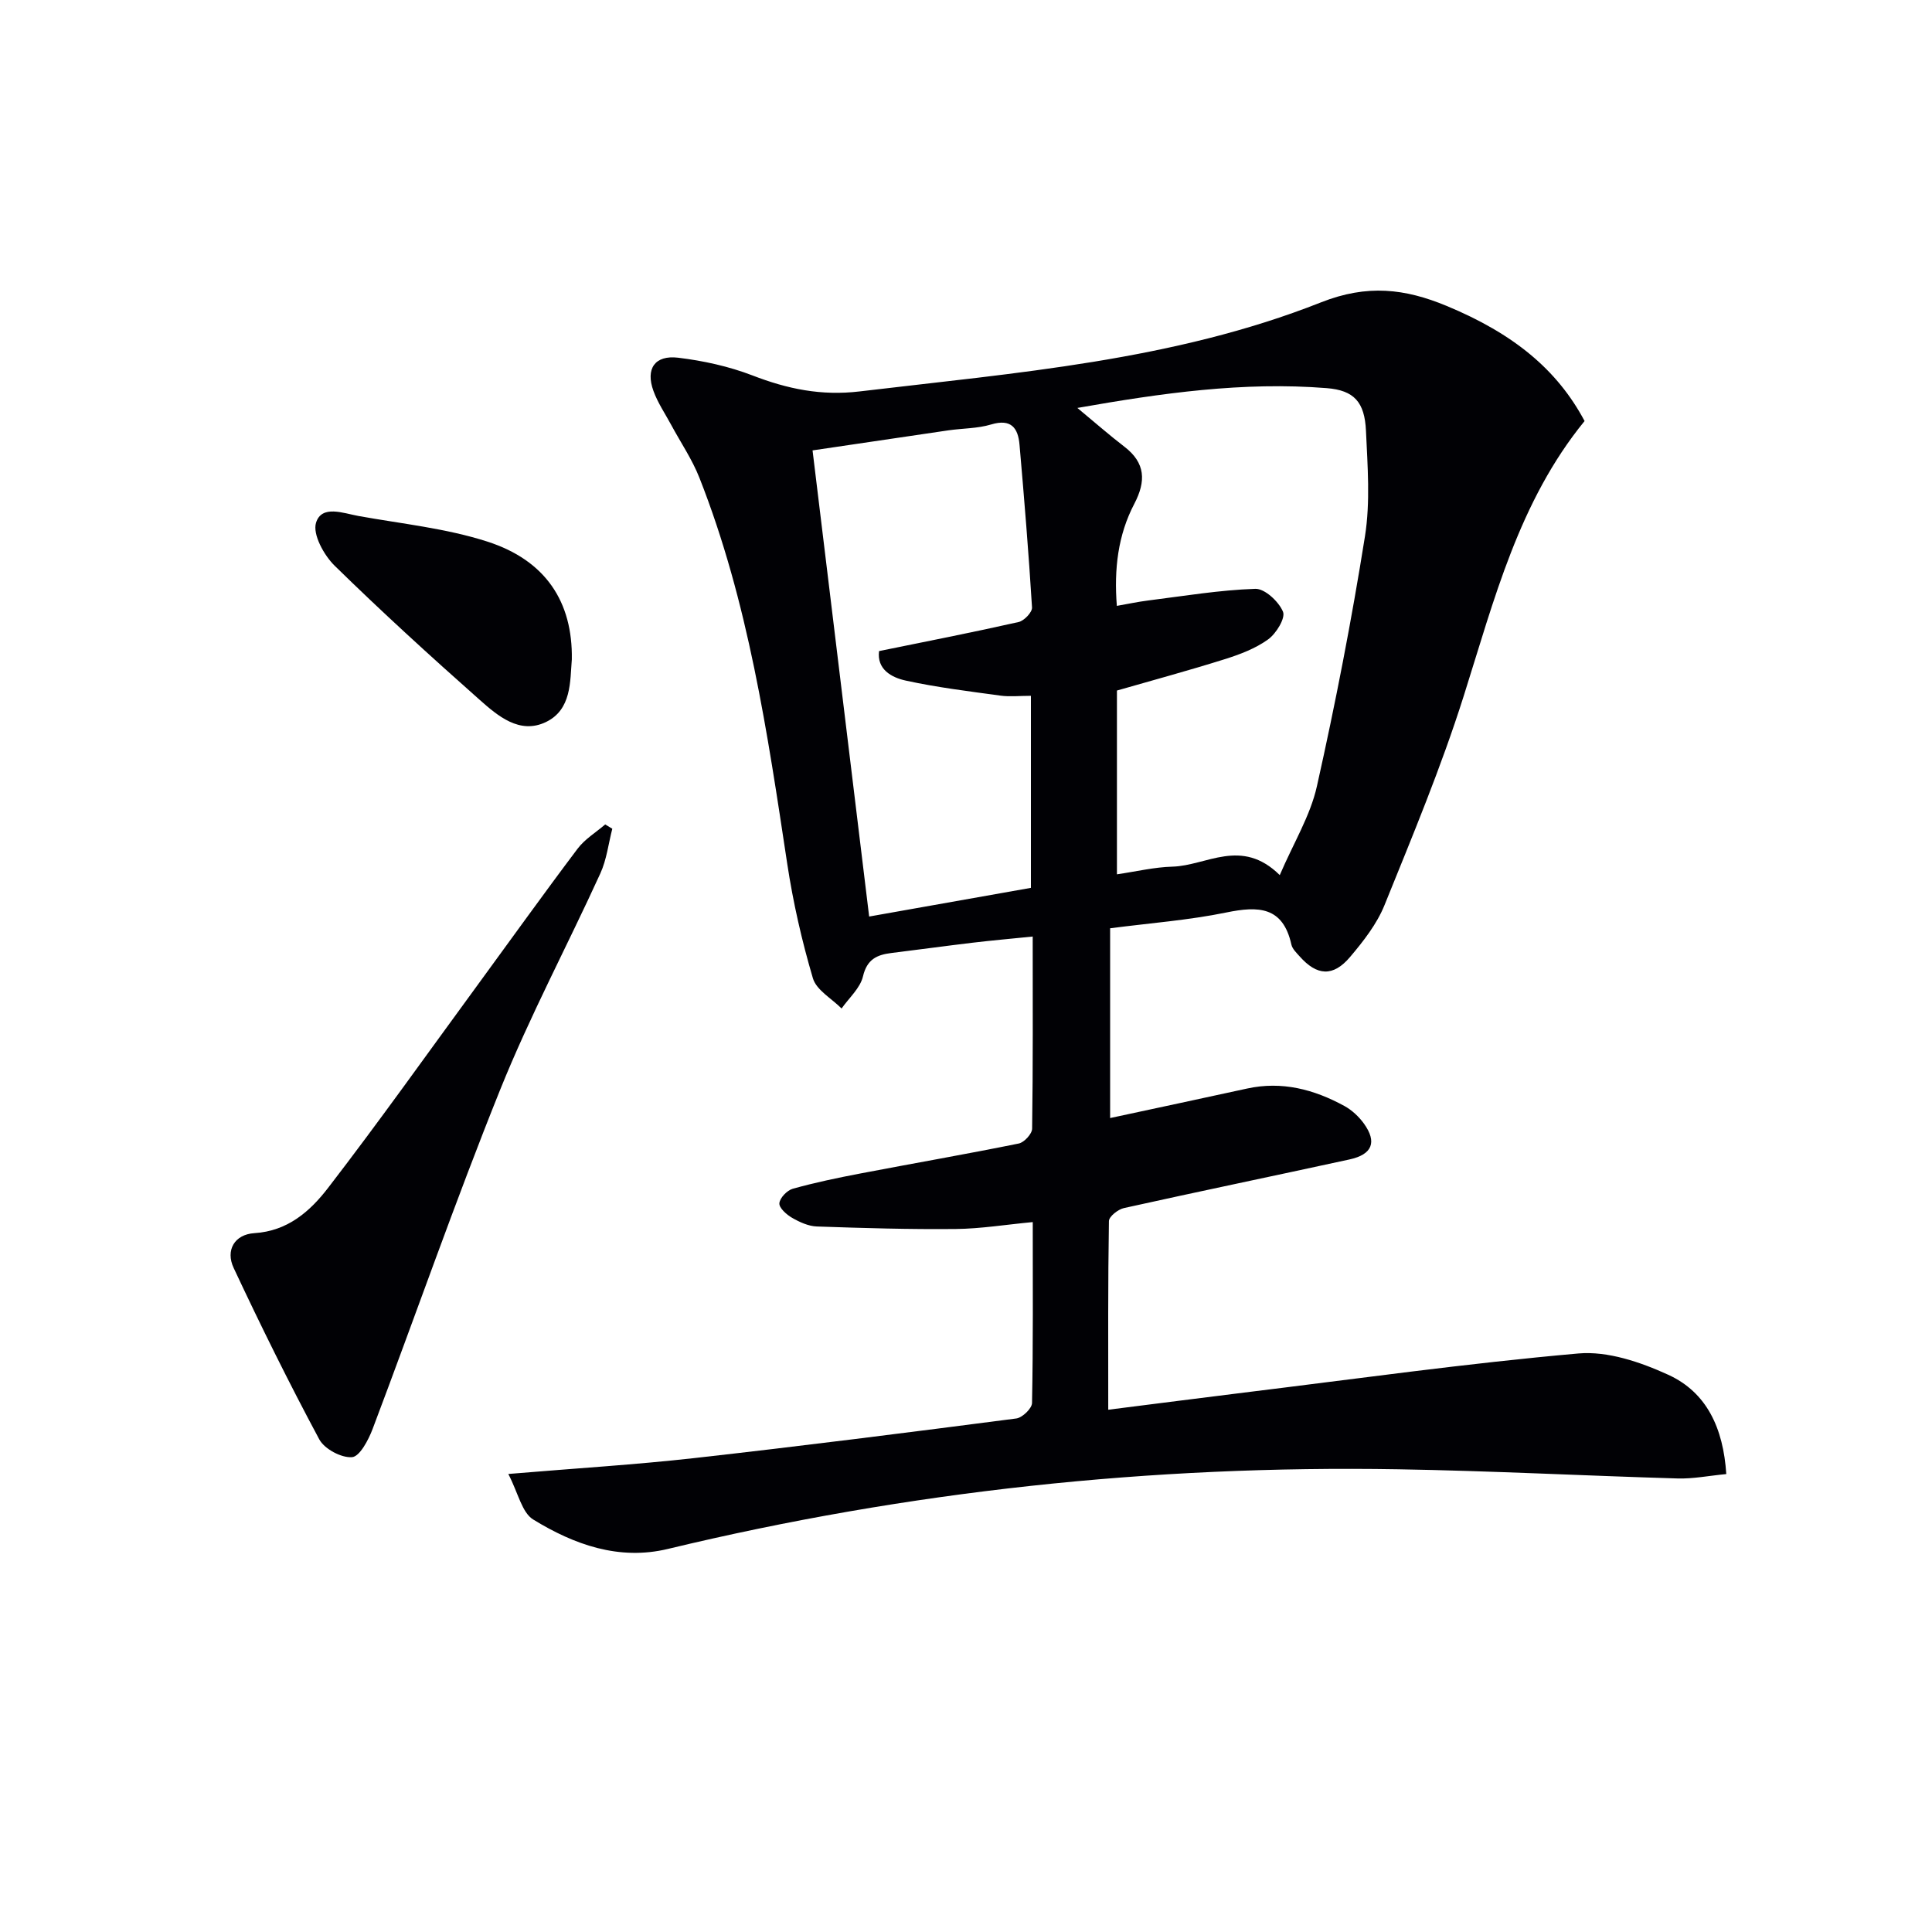 <svg enable-background="new 0 0 400 400" viewBox="0 0 400 400" xmlns="http://www.w3.org/2000/svg"><g fill="#010105"><path d="m105.24 305.17c14.3-1.2 26.4-1.93 38.43-3.28 22.27-2.5 44.51-5.32 66.74-8.21 1.25-.16 3.24-2.07 3.26-3.2.24-12.14.15-24.29.15-37.46-5.55.52-10.72 1.37-15.9 1.43-9.6.1-19.21-.19-28.81-.52-1.73-.06-3.56-.9-5.11-1.79-1.15-.66-2.71-2.05-2.64-3.01.08-1.1 1.59-2.68 2.77-3.01 4.61-1.29 9.32-2.27 14.03-3.17 10.92-2.09 21.88-3.99 32.77-6.2 1.12-.23 2.74-1.99 2.76-3.06.19-12.97.12-25.95.12-39.79-4.41.45-8.44.8-12.46 1.28-5.61.67-11.2 1.44-16.81 2.13-2.99.37-5.04 1.3-5.87 4.84-.57 2.43-2.89 4.45-4.43 6.65-2.05-2.07-5.22-3.81-5.94-6.27-2.29-7.75-4.1-15.7-5.31-23.69-4.1-27.1-8.05-54.21-18.18-79.91-1.5-3.82-3.87-7.29-5.83-10.93-1.26-2.34-2.79-4.58-3.69-7.06-1.67-4.58.27-7.46 5.11-6.88 5.21.63 10.51 1.79 15.39 3.67 7.24 2.8 14.24 4.26 22.19 3.31 32.31-3.86 64.96-6.35 95.52-18.44 9.58-3.79 17.4-2.84 26.02.74 13.82 5.74 22.87 13.16 28.55 23.83-13.59 16.64-18.71 36.98-25.03 56.95-4.65 14.69-10.6 28.97-16.39 43.27-1.58 3.91-4.37 7.48-7.13 10.74-3.52 4.16-6.87 3.91-10.45-.13-.66-.74-1.5-1.54-1.7-2.43-1.75-7.91-6.84-8.01-13.47-6.65-7.78 1.6-15.77 2.19-24.06 3.27v39.29c9.65-2.08 19.01-4.06 28.36-6.11 7.22-1.58 13.86.18 20.14 3.61 1.55.85 3 2.2 4.04 3.64 2.76 3.83 1.75 6.4-2.98 7.43-15.56 3.39-31.16 6.62-46.71 10.07-1.22.27-3.09 1.75-3.1 2.7-.21 12.79-.14 25.59-.14 39.05 9.77-1.23 18.94-2.42 28.12-3.55 23.06-2.82 46.09-6.06 69.23-8.1 6.06-.53 12.86 1.79 18.59 4.41 8 3.66 11.4 11.07 12.02 20.56-3.58.34-6.82 1-10.05.91-19.29-.56-38.56-1.58-57.85-1.9-51.09-.86-101.52 4.53-151.23 16.49-10.13 2.44-19.42-.9-27.85-6.07-2.38-1.43-3.12-5.47-5.19-9.45zm125.99-179.73c2.3-.4 4.36-.85 6.45-1.11 7.4-.93 14.79-2.17 22.21-2.42 1.96-.07 4.87 2.64 5.74 4.74.55 1.32-1.41 4.53-3.08 5.73-2.63 1.9-5.87 3.12-9.02 4.11-7.4 2.33-14.89 4.35-22.28 6.48v38.05c4.03-.59 7.75-1.49 11.49-1.59 7.07-.19 14.27-6.09 22.22 1.75 2.86-6.67 6.33-12.29 7.69-18.39 3.84-17.14 7.19-34.41 9.95-51.75 1.13-7.12.54-14.56.21-21.84-.27-5.95-2.45-8.39-8.12-8.84-17.25-1.38-34.21 1.03-51.63 4.1 3.62 3 6.6 5.62 9.74 8.03 4.38 3.36 4.48 7.15 2.05 11.81-3.39 6.47-4.22 13.52-3.62 21.14zm-63-32.19c3.94 32.45 7.81 64.33 11.72 96.51 11.72-2.08 22.73-4.03 33.49-5.94 0-13.64 0-26.54 0-39.76-2.36 0-4.37.23-6.32-.04-6.55-.9-13.14-1.7-19.59-3.11-2.99-.65-6.01-2.35-5.53-6.11 9.8-2 19.38-3.87 28.91-6.02 1.13-.26 2.82-2.03 2.76-3.01-.69-11.24-1.61-22.47-2.59-33.7-.3-3.48-1.74-5.43-5.87-4.19-2.82.85-5.91.79-8.87 1.22-9.3 1.37-18.61 2.75-28.11 4.15z"/><path d="m126.77 171.58c-.8 3.1-1.17 6.4-2.48 9.26-6.82 14.94-14.58 29.5-20.71 44.71-9.35 23.21-17.57 46.87-26.43 70.29-.86 2.28-2.67 5.72-4.26 5.85-2.21.18-5.72-1.69-6.79-3.69-6.25-11.65-12.11-23.51-17.72-35.48-1.73-3.67.17-6.95 4.29-7.21 6.92-.43 11.55-4.56 15.24-9.35 10.54-13.68 20.54-27.78 30.75-41.72 6.96-9.51 13.82-19.1 20.92-28.52 1.5-1.99 3.79-3.37 5.72-5.03.49.31.98.6 1.47.89z"/><path d="m118.39 136.53c-.38 4.48 0 10.39-5.38 12.97-5.44 2.6-9.96-1.29-13.76-4.66-10.18-9.02-20.24-18.19-29.96-27.71-2.23-2.18-4.6-6.51-3.86-8.9 1.16-3.77 5.66-1.97 8.79-1.4 8.93 1.61 18.1 2.54 26.68 5.3 12.07 3.89 17.69 12.48 17.49 24.4z"/></g></svg>